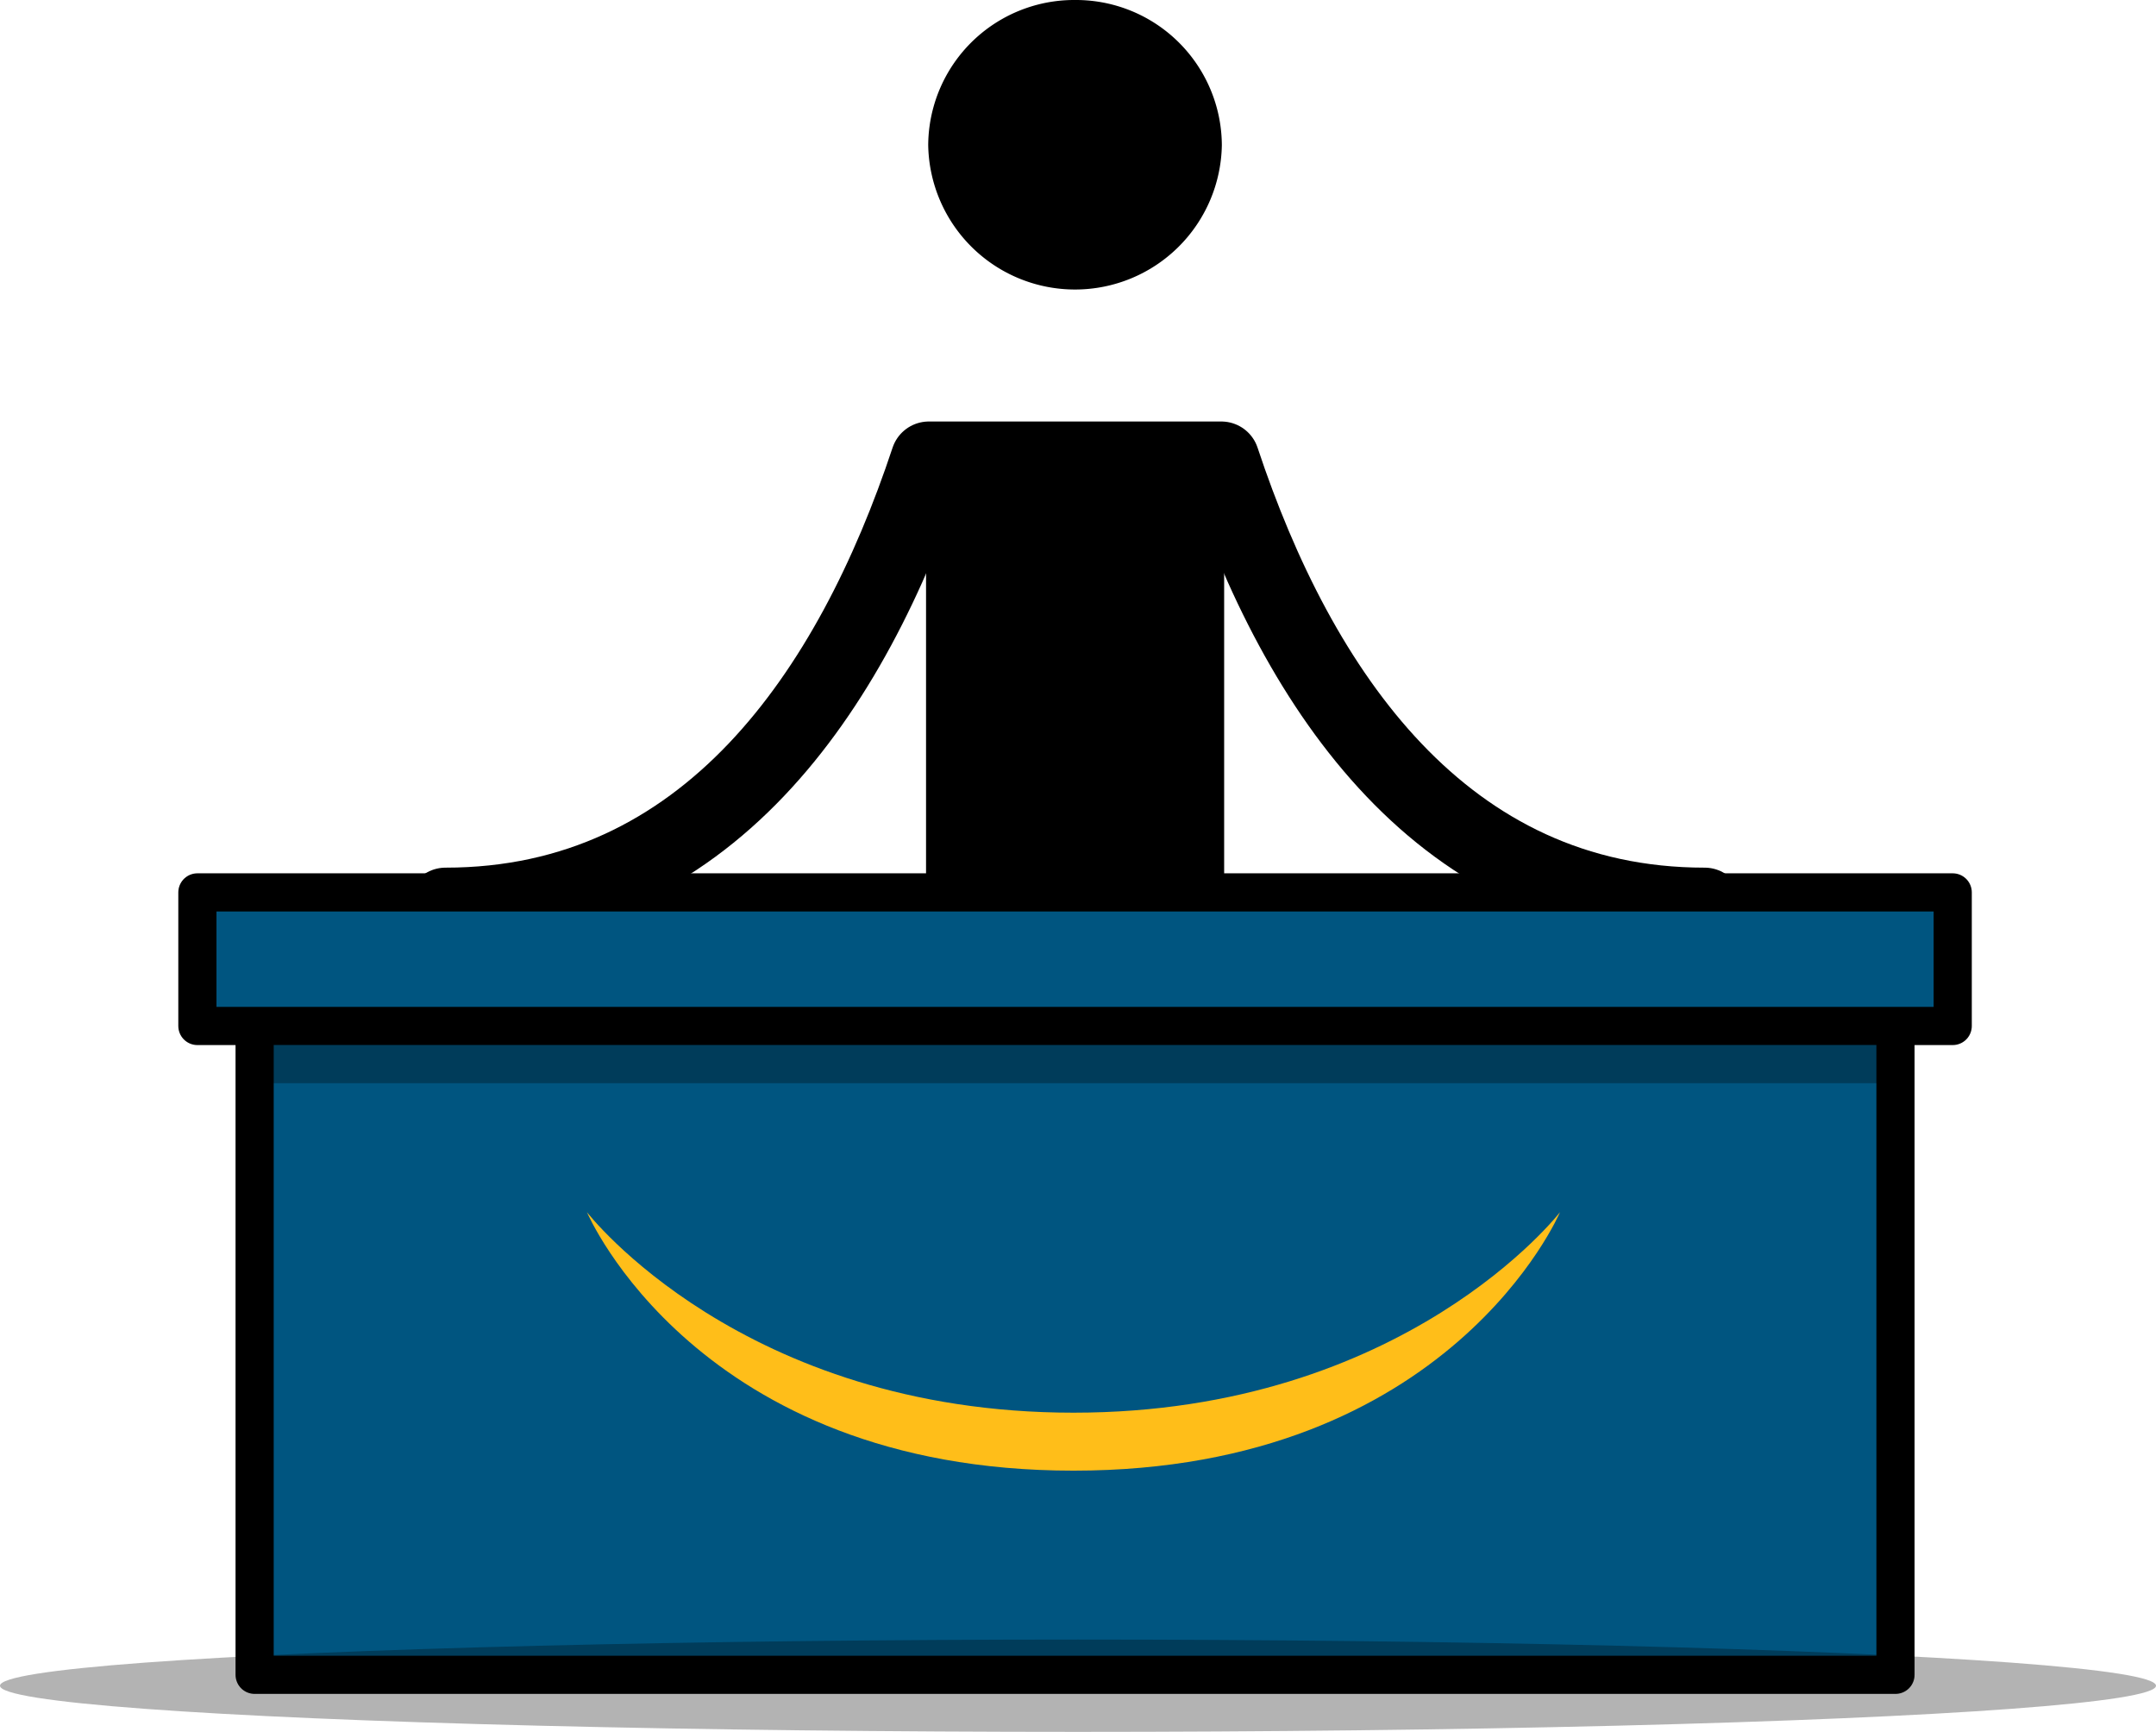 <svg xmlns="http://www.w3.org/2000/svg" width="98.02" height="78.724" viewBox="0 0 98.02 78.724"><defs><style>.a{isolation:isolate;}.b,.c,.d,.g{stroke:#000;stroke-linecap:round;stroke-linejoin:round;}.b,.d,.g{stroke-width:1.735px;}.c,.g{fill:none;}.c{stroke-width:3.47px;}.d{fill:#005580;}.e{fill:#ffbe19;}.f,.g{mix-blend-mode:multiply;opacity:0.3;}</style></defs><g class="a"><path d="M48.879,0A6.636,6.636,0,0,0,42.2,6.6a6.676,6.676,0,0,0,13.35,0A6.633,6.633,0,0,0,48.879,0"/><rect class="b" x="42.969" y="20.895" width="11.818" height="24.73"/><path class="c" d="M77.5,41.175c-11.878,0-18.464-9.708-21.973-20.28h-13.3c-3.51,10.572-10.095,20.28-21.974,20.28"/><rect class="d" x="11.576" y="46.316" width="74.6" height="29.814"/><path class="e" d="M26.685,55.1s7.029,9.115,22.119,9.115S70.924,55.1,70.924,55.1s-4.976,11.75-22.119,11.75S26.685,55.1,26.685,55.1Z"/><rect class="d" x="8.974" y="40.565" width="79.804" height="6.072"/><ellipse class="f" cx="49.01" cy="76.626" rx="49.01" ry="2.098"/><line class="g" x1="12.444" y1="48.371" x2="85.309" y2="48.371"/></g></svg>